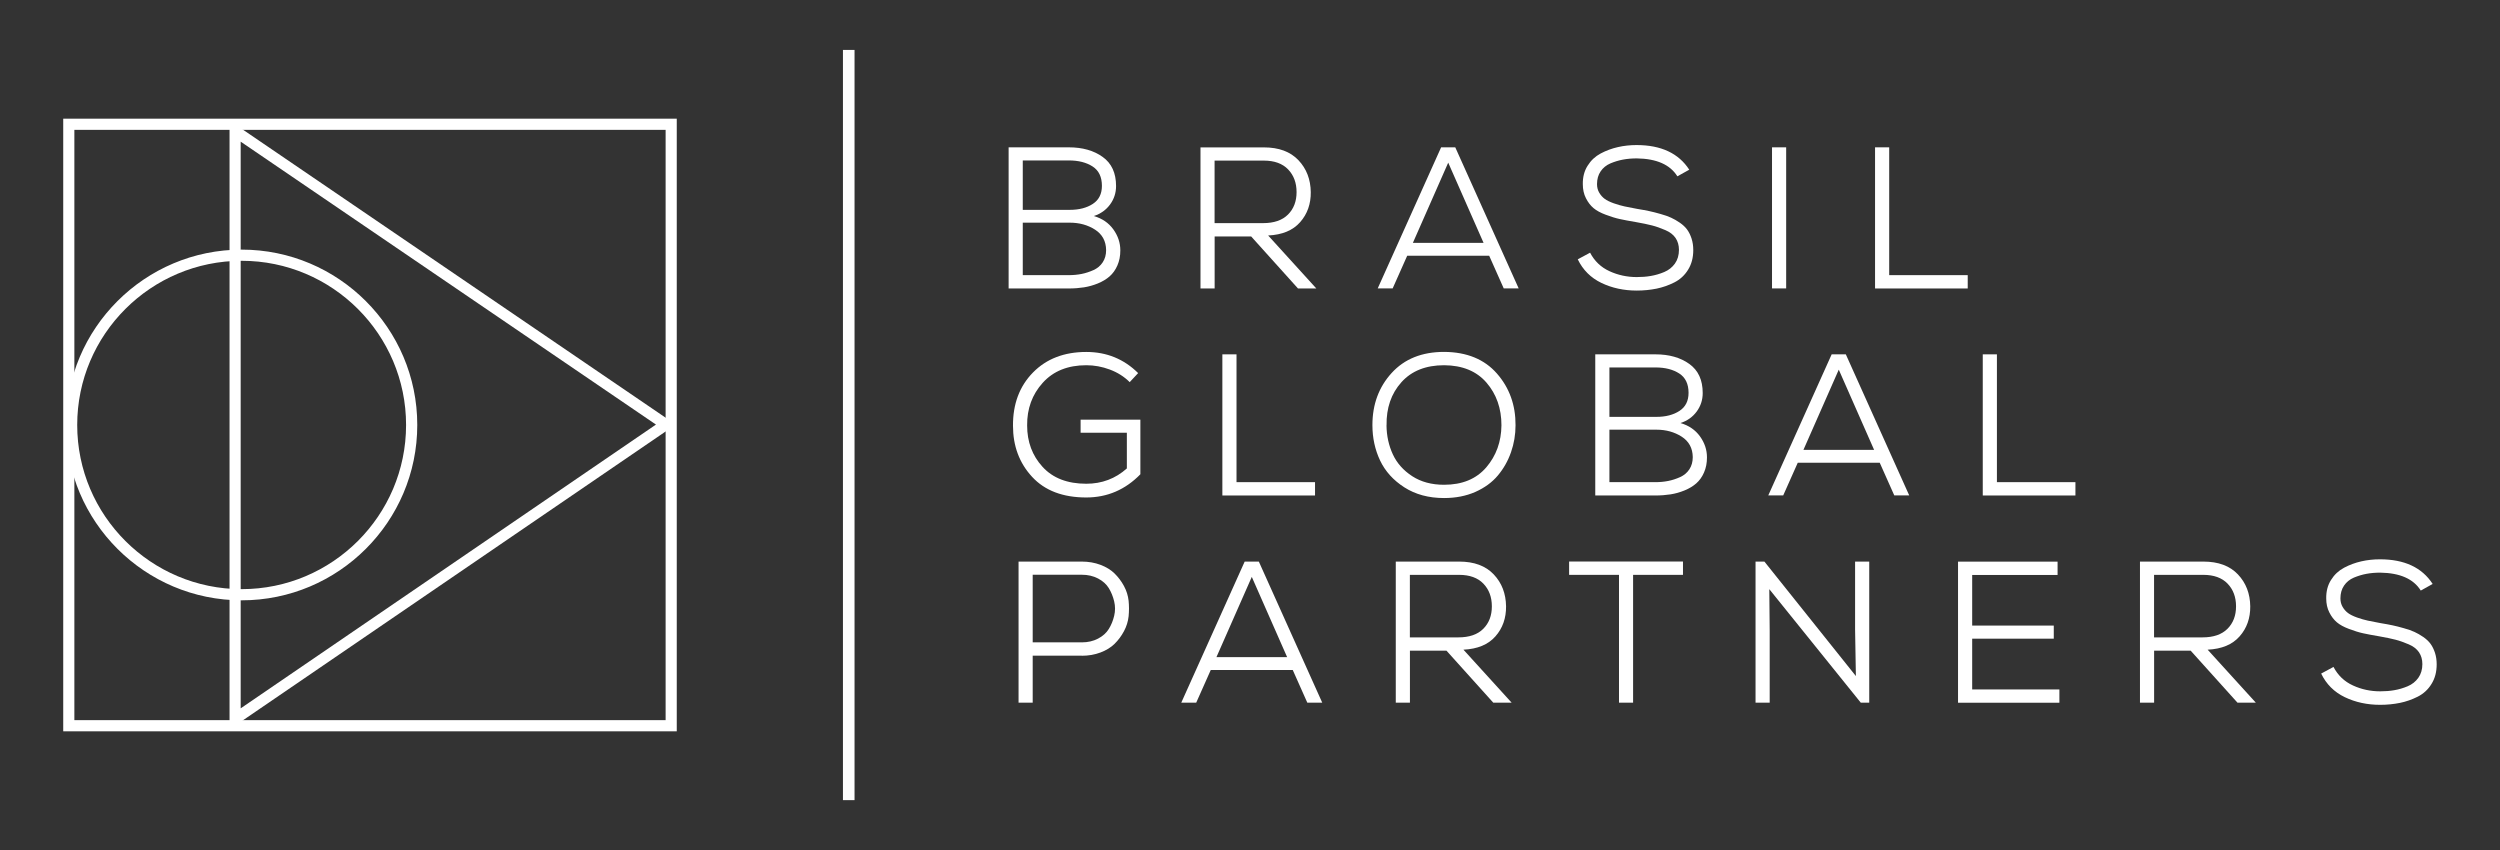 <svg width="400" height="136" viewBox="0 0 400 136" fill="none" xmlns="http://www.w3.org/2000/svg">
<rect x="0" y="0" width="400" height="136" fill="#333333" stroke="none"/>
<path d="M136.726 7.988H134.871V128.021H136.726V7.988Z" fill="white"/>
<path d="M161.388 23.573H171.015C173.188 23.573 174.997 24.081 176.424 25.107C177.861 26.133 178.57 27.685 178.57 29.763C178.57 30.862 178.252 31.842 177.615 32.713C176.979 33.585 176.115 34.202 175.015 34.565C176.352 34.955 177.388 35.663 178.133 36.698C178.879 37.733 179.252 38.849 179.252 40.057C179.252 40.955 179.097 41.763 178.779 42.48C178.47 43.188 178.052 43.769 177.533 44.223C177.015 44.677 176.388 45.049 175.661 45.349C174.924 45.648 174.188 45.857 173.433 45.975C172.679 46.093 171.87 46.156 171.006 46.156H161.379V23.582L161.388 23.573ZM163.643 25.67V33.576H171.17C172.652 33.576 173.879 33.258 174.852 32.623C175.824 31.987 176.306 31.025 176.306 29.736C176.306 28.32 175.815 27.285 174.824 26.641C173.833 25.996 172.561 25.67 171.015 25.67H163.652H163.643ZM163.643 35.636V44.023H171.006C171.715 44.023 172.397 43.96 173.043 43.833C173.688 43.706 174.324 43.497 174.952 43.215C175.579 42.934 176.07 42.526 176.433 41.972C176.797 41.418 176.979 40.774 176.979 40.02C176.961 38.577 176.361 37.488 175.206 36.743C174.043 35.999 172.697 35.627 171.17 35.627H163.643V35.636Z" fill="white"/>
<path d="M202.896 37.669L210.614 46.156H207.678L200.187 37.833H194.342V46.156H192.078V23.582H202.224C204.614 23.582 206.451 24.263 207.751 25.633C209.042 26.995 209.696 28.701 209.724 30.744C209.742 32.632 209.178 34.238 208.024 35.545C206.869 36.861 205.169 37.569 202.905 37.678L202.896 37.669ZM202.214 25.697H194.333V35.7H202.087C203.833 35.7 205.16 35.246 206.078 34.329C206.996 33.412 207.451 32.214 207.451 30.735C207.451 29.255 206.996 28.039 206.096 27.104C205.196 26.169 203.896 25.697 202.224 25.697H202.214Z" fill="white"/>
<path d="M240.597 46.147L238.27 40.919H225.152L222.825 46.147H220.434L230.579 23.573H232.843L242.988 46.147H240.597ZM231.715 26.024L226.061 38.858H237.37L231.715 26.024Z" fill="white"/>
<path d="M270.287 27.149L268.378 28.211C267.214 26.341 265.05 25.388 261.887 25.343C261.114 25.343 260.378 25.406 259.687 25.534C258.996 25.66 258.323 25.869 257.669 26.142C257.014 26.423 256.487 26.85 256.105 27.412C255.714 27.984 255.523 28.665 255.523 29.464C255.523 29.981 255.641 30.435 255.878 30.834C256.114 31.234 256.405 31.561 256.75 31.815C257.096 32.069 257.578 32.305 258.187 32.523C258.805 32.741 259.378 32.904 259.914 33.022C260.45 33.14 261.132 33.276 261.95 33.421C262.723 33.548 263.369 33.666 263.869 33.775C264.378 33.884 264.969 34.029 265.66 34.229C266.351 34.42 266.923 34.62 267.369 34.828C267.823 35.037 268.287 35.3 268.778 35.636C269.26 35.972 269.65 36.335 269.941 36.734C270.232 37.134 270.469 37.615 270.65 38.169C270.832 38.731 270.923 39.34 270.923 40.011C270.923 41.218 270.65 42.262 270.096 43.152C269.55 44.041 268.814 44.722 267.896 45.185C266.978 45.648 266.023 45.984 265.041 46.184C264.05 46.383 262.996 46.492 261.878 46.492C259.814 46.492 257.923 46.084 256.223 45.267C254.523 44.45 253.26 43.188 252.441 41.491L254.414 40.429C255.123 41.781 256.16 42.771 257.532 43.397C258.896 44.023 260.351 44.332 261.878 44.332C262.678 44.332 263.432 44.277 264.141 44.15C264.85 44.032 265.56 43.824 266.278 43.524C266.987 43.224 267.56 42.771 267.987 42.172C268.414 41.572 268.632 40.837 268.632 39.975C268.632 39.249 268.45 38.613 268.096 38.087C267.741 37.56 267.196 37.134 266.451 36.816C265.705 36.498 265.005 36.244 264.332 36.072C263.669 35.899 262.796 35.718 261.714 35.527C260.678 35.355 259.832 35.191 259.16 35.046C258.487 34.901 257.741 34.665 256.914 34.356C256.087 34.048 255.432 33.694 254.96 33.294C254.487 32.895 254.078 32.368 253.75 31.715C253.414 31.061 253.25 30.308 253.25 29.473C253.232 28.356 253.478 27.367 254.014 26.523C254.541 25.67 255.241 25.016 256.114 24.553C256.987 24.09 257.905 23.754 258.86 23.537C259.814 23.319 260.814 23.21 261.851 23.21C265.769 23.21 268.578 24.526 270.278 27.149H270.287Z" fill="white"/>
<path d="M285.787 46.147H283.523V23.573H285.787V46.147Z" fill="white"/>
<path d="M300.008 23.573H302.271V44.023H314.835V46.156H300.008V23.582V23.573Z" fill="white"/>
<path d="M182.106 59.69L180.751 61.142C179.869 60.262 178.806 59.59 177.569 59.127C176.333 58.664 175.078 58.437 173.806 58.437C170.851 58.437 168.533 59.372 166.842 61.242C165.151 63.112 164.315 65.39 164.342 68.077C164.342 70.7 165.169 72.906 166.815 74.703C168.46 76.501 170.797 77.399 173.806 77.399C176.306 77.399 178.469 76.582 180.297 74.948V69.239H172.897V67.142H182.46V75.883C180.051 78.352 177.16 79.596 173.806 79.596C170.06 79.596 167.169 78.498 165.133 76.292C163.097 74.086 162.078 71.363 162.078 68.114C162.06 64.628 163.124 61.796 165.278 59.599C167.433 57.403 170.278 56.313 173.806 56.313C177.06 56.313 179.824 57.439 182.106 59.699V59.69Z" fill="white"/>
<path d="M195.578 56.695H197.842V77.145H210.405V79.278H195.578V56.704V56.695Z" fill="white"/>
<path d="M231.05 56.304C234.686 56.322 237.513 57.484 239.513 59.772C241.513 62.059 242.504 64.819 242.486 68.041C242.486 69.548 242.24 70.991 241.759 72.362C241.277 73.741 240.577 74.976 239.659 76.074C238.74 77.172 237.54 78.044 236.059 78.706C234.577 79.36 232.904 79.687 231.05 79.687C228.595 79.687 226.477 79.115 224.704 77.98C222.931 76.846 221.631 75.402 220.813 73.678C219.995 71.944 219.586 70.056 219.586 68.014C219.586 64.701 220.613 61.923 222.668 59.672C224.722 57.421 227.522 56.304 231.05 56.304ZM221.84 68.05C221.859 69.747 222.204 71.299 222.859 72.706C223.513 74.113 224.55 75.275 225.959 76.192C227.368 77.109 229.068 77.563 231.05 77.563C233.959 77.563 236.204 76.637 237.804 74.776C239.395 72.915 240.204 70.673 240.231 68.05C240.231 65.345 239.431 63.067 237.84 61.224C236.25 59.381 233.986 58.456 231.059 58.437C228.131 58.437 225.85 59.345 224.222 61.16C222.595 62.976 221.804 65.272 221.85 68.05H221.84Z" fill="white"/>
<path d="M255.251 56.695H264.879C267.051 56.695 268.86 57.203 270.288 58.229C271.724 59.254 272.433 60.806 272.433 62.885C272.433 63.983 272.115 64.964 271.479 65.835C270.842 66.707 269.979 67.324 268.879 67.687C270.215 68.077 271.251 68.785 271.997 69.82C272.742 70.855 273.115 71.971 273.115 73.178C273.115 74.077 272.96 74.885 272.642 75.602C272.333 76.31 271.915 76.891 271.397 77.345C270.879 77.799 270.251 78.171 269.524 78.47C268.788 78.77 268.051 78.979 267.297 79.097C266.542 79.215 265.733 79.278 264.869 79.278H255.242V56.704L255.251 56.695ZM257.506 58.791V66.698H265.033C266.515 66.698 267.742 66.38 268.715 65.744C269.688 65.109 270.169 64.147 270.169 62.858C270.169 61.442 269.679 60.407 268.688 59.763C267.697 59.118 266.424 58.791 264.879 58.791H257.515H257.506ZM257.506 68.758V77.145H264.869C265.579 77.145 266.26 77.082 266.906 76.954C267.551 76.827 268.188 76.619 268.815 76.337C269.442 76.056 269.933 75.647 270.297 75.094C270.66 74.54 270.842 73.895 270.842 73.142C270.824 71.699 270.224 70.61 269.069 69.865C267.906 69.121 266.56 68.749 265.033 68.749H257.506V68.758Z" fill="white"/>
<path d="M303.086 79.269L300.758 74.041H287.64L285.313 79.269H282.922L293.067 56.695H295.331L305.476 79.269H303.086ZM294.204 59.145L288.549 71.98H299.858L294.204 59.145Z" fill="white"/>
<path d="M317.242 56.695H319.506V77.145H332.069V79.278H317.242V56.704V56.695Z" fill="white"/>
<path d="M173.087 104.911H165.232V112.427H162.969V89.853H173.078C174.151 89.853 175.151 90.025 176.069 90.37C176.987 90.715 177.741 91.178 178.332 91.759C178.923 92.34 179.423 93.002 179.832 93.756C180.241 94.509 180.487 95.299 180.578 96.125C180.66 96.951 180.66 97.786 180.578 98.612C180.487 99.438 180.241 100.237 179.832 100.999C179.423 101.762 178.923 102.433 178.332 103.014C177.741 103.595 176.987 104.058 176.069 104.403C175.151 104.748 174.16 104.921 173.078 104.921L173.087 104.911ZM165.232 91.977V102.778H173.087C174.06 102.778 174.923 102.579 175.687 102.179C176.451 101.78 177.023 101.262 177.414 100.627C177.805 99.992 178.087 99.293 178.269 98.53C178.451 97.768 178.451 96.996 178.269 96.225C178.087 95.453 177.796 94.745 177.414 94.11C177.023 93.475 176.451 92.957 175.687 92.558C174.923 92.158 174.06 91.959 173.087 91.959H165.232V91.977Z" fill="white"/>
<path d="M209.168 112.427L206.84 107.199H193.722L191.395 112.427H189.004L199.149 89.853H201.413L211.558 112.427H209.168ZM200.286 92.303L194.631 105.138H205.94L200.286 92.303Z" fill="white"/>
<path d="M234.142 103.94L241.861 112.427H238.924L231.433 104.104H225.588V112.427H223.324V89.853H233.47C235.861 89.853 237.697 90.534 238.997 91.904C240.288 93.266 240.942 94.972 240.97 97.014C240.988 98.903 240.424 100.509 239.27 101.816C238.115 103.132 236.415 103.84 234.151 103.949L234.142 103.94ZM233.461 91.977H225.579V101.98H233.333C235.079 101.98 236.406 101.526 237.324 100.609C238.242 99.692 238.697 98.494 238.697 97.014C238.697 95.535 238.242 94.319 237.342 93.384C236.442 92.449 235.142 91.977 233.47 91.977H233.461Z" fill="white"/>
<path d="M259.04 112.427V91.977H251.059V89.844H269.277V91.977H261.295V112.427H259.031H259.04Z" fill="white"/>
<path d="M282.305 89.853L296.941 108.17L296.814 100.691V89.853H299.078V112.427H297.723L283.087 94.264L283.15 100.945V112.427H280.887V89.853H282.305Z" fill="white"/>
<path d="M329.503 110.303V112.436H313.285V89.862H329.212V91.995H315.549V100.092H328.603V102.188H315.549V110.312H329.503V110.303Z" fill="white"/>
<path d="M353.213 103.94L360.931 112.427H357.995L350.504 104.104H344.658V112.427H342.395V89.853H352.54C354.931 89.853 356.767 90.534 358.067 91.904C359.358 93.266 360.013 94.972 360.04 97.014C360.058 98.903 359.495 100.509 358.34 101.816C357.185 103.132 355.485 103.84 353.222 103.949L353.213 103.94ZM352.531 91.977H344.649V101.98H352.404C354.149 101.98 355.476 101.526 356.395 100.609C357.313 99.692 357.767 98.494 357.767 97.014C357.767 95.535 357.313 94.319 356.413 93.384C355.513 92.449 354.213 91.977 352.54 91.977H352.531Z" fill="white"/>
<path d="M389.232 93.429L387.323 94.491C386.159 92.621 383.996 91.668 380.832 91.623C380.059 91.623 379.323 91.686 378.632 91.813C377.941 91.941 377.269 92.149 376.614 92.421C375.959 92.703 375.432 93.129 375.05 93.692C374.659 94.264 374.469 94.945 374.469 95.744C374.469 96.261 374.587 96.715 374.823 97.114C375.059 97.514 375.35 97.841 375.696 98.095C376.041 98.349 376.523 98.585 377.132 98.803C377.75 99.02 378.323 99.184 378.859 99.302C379.396 99.42 380.078 99.556 380.896 99.701C381.669 99.828 382.314 99.946 382.814 100.055C383.323 100.164 383.914 100.309 384.605 100.509C385.296 100.7 385.869 100.899 386.314 101.108C386.769 101.317 387.232 101.58 387.723 101.916C388.205 102.252 388.596 102.615 388.887 103.014C389.178 103.414 389.414 103.895 389.596 104.449C389.778 105.011 389.869 105.619 389.869 106.291C389.869 107.498 389.596 108.542 389.041 109.432C388.496 110.321 387.759 111.002 386.841 111.465C385.923 111.928 384.969 112.264 383.987 112.463C382.996 112.663 381.941 112.772 380.823 112.772C378.759 112.772 376.869 112.364 375.169 111.547C373.469 110.73 372.205 109.468 371.387 107.771L373.359 106.709C374.069 108.061 375.105 109.051 376.478 109.677C377.841 110.303 379.296 110.612 380.823 110.612C381.623 110.612 382.378 110.557 383.087 110.43C383.796 110.312 384.505 110.103 385.223 109.804C385.932 109.504 386.505 109.051 386.932 108.451C387.359 107.852 387.578 107.117 387.578 106.255C387.578 105.529 387.396 104.893 387.041 104.367C386.687 103.84 386.141 103.414 385.396 103.096C384.65 102.778 383.95 102.524 383.278 102.352C382.614 102.179 381.741 101.998 380.659 101.807C379.623 101.635 378.778 101.471 378.105 101.326C377.432 101.181 376.687 100.945 375.859 100.636C375.032 100.328 374.378 99.974 373.905 99.574C373.432 99.175 373.023 98.648 372.696 97.995C372.359 97.341 372.196 96.588 372.196 95.753C372.178 94.636 372.423 93.647 372.959 92.803C373.487 91.95 374.187 91.296 375.059 90.833C375.932 90.37 376.85 90.034 377.805 89.817C378.759 89.599 379.759 89.49 380.796 89.49C384.714 89.49 387.523 90.806 389.223 93.429H389.232Z" fill="white"/>
<path d="M38.508 22.665L104.954 67.932L38.508 113.335V22.665ZM36.727 19.288V116.711L108.117 67.932L36.727 19.288Z" fill="white"/>
<path d="M38.663 96.052C23.172 96.052 10.562 83.463 10.562 67.996C10.562 52.528 23.172 39.939 38.663 39.939C54.153 39.939 66.763 52.528 66.763 67.996C66.763 83.463 54.163 96.052 38.663 96.052ZM38.663 41.727C24.153 41.727 12.353 53.509 12.353 67.996C12.353 82.482 24.153 94.264 38.663 94.264C53.172 94.264 64.972 82.482 64.972 67.996C64.972 53.509 53.172 41.727 38.663 41.727Z" fill="white"/>
<path d="M108.281 117.011H10.117V18.989H108.281V117.002V117.011ZM11.899 115.223H106.499V20.777H11.899V115.232V115.223Z" fill="white"/>
</svg>
